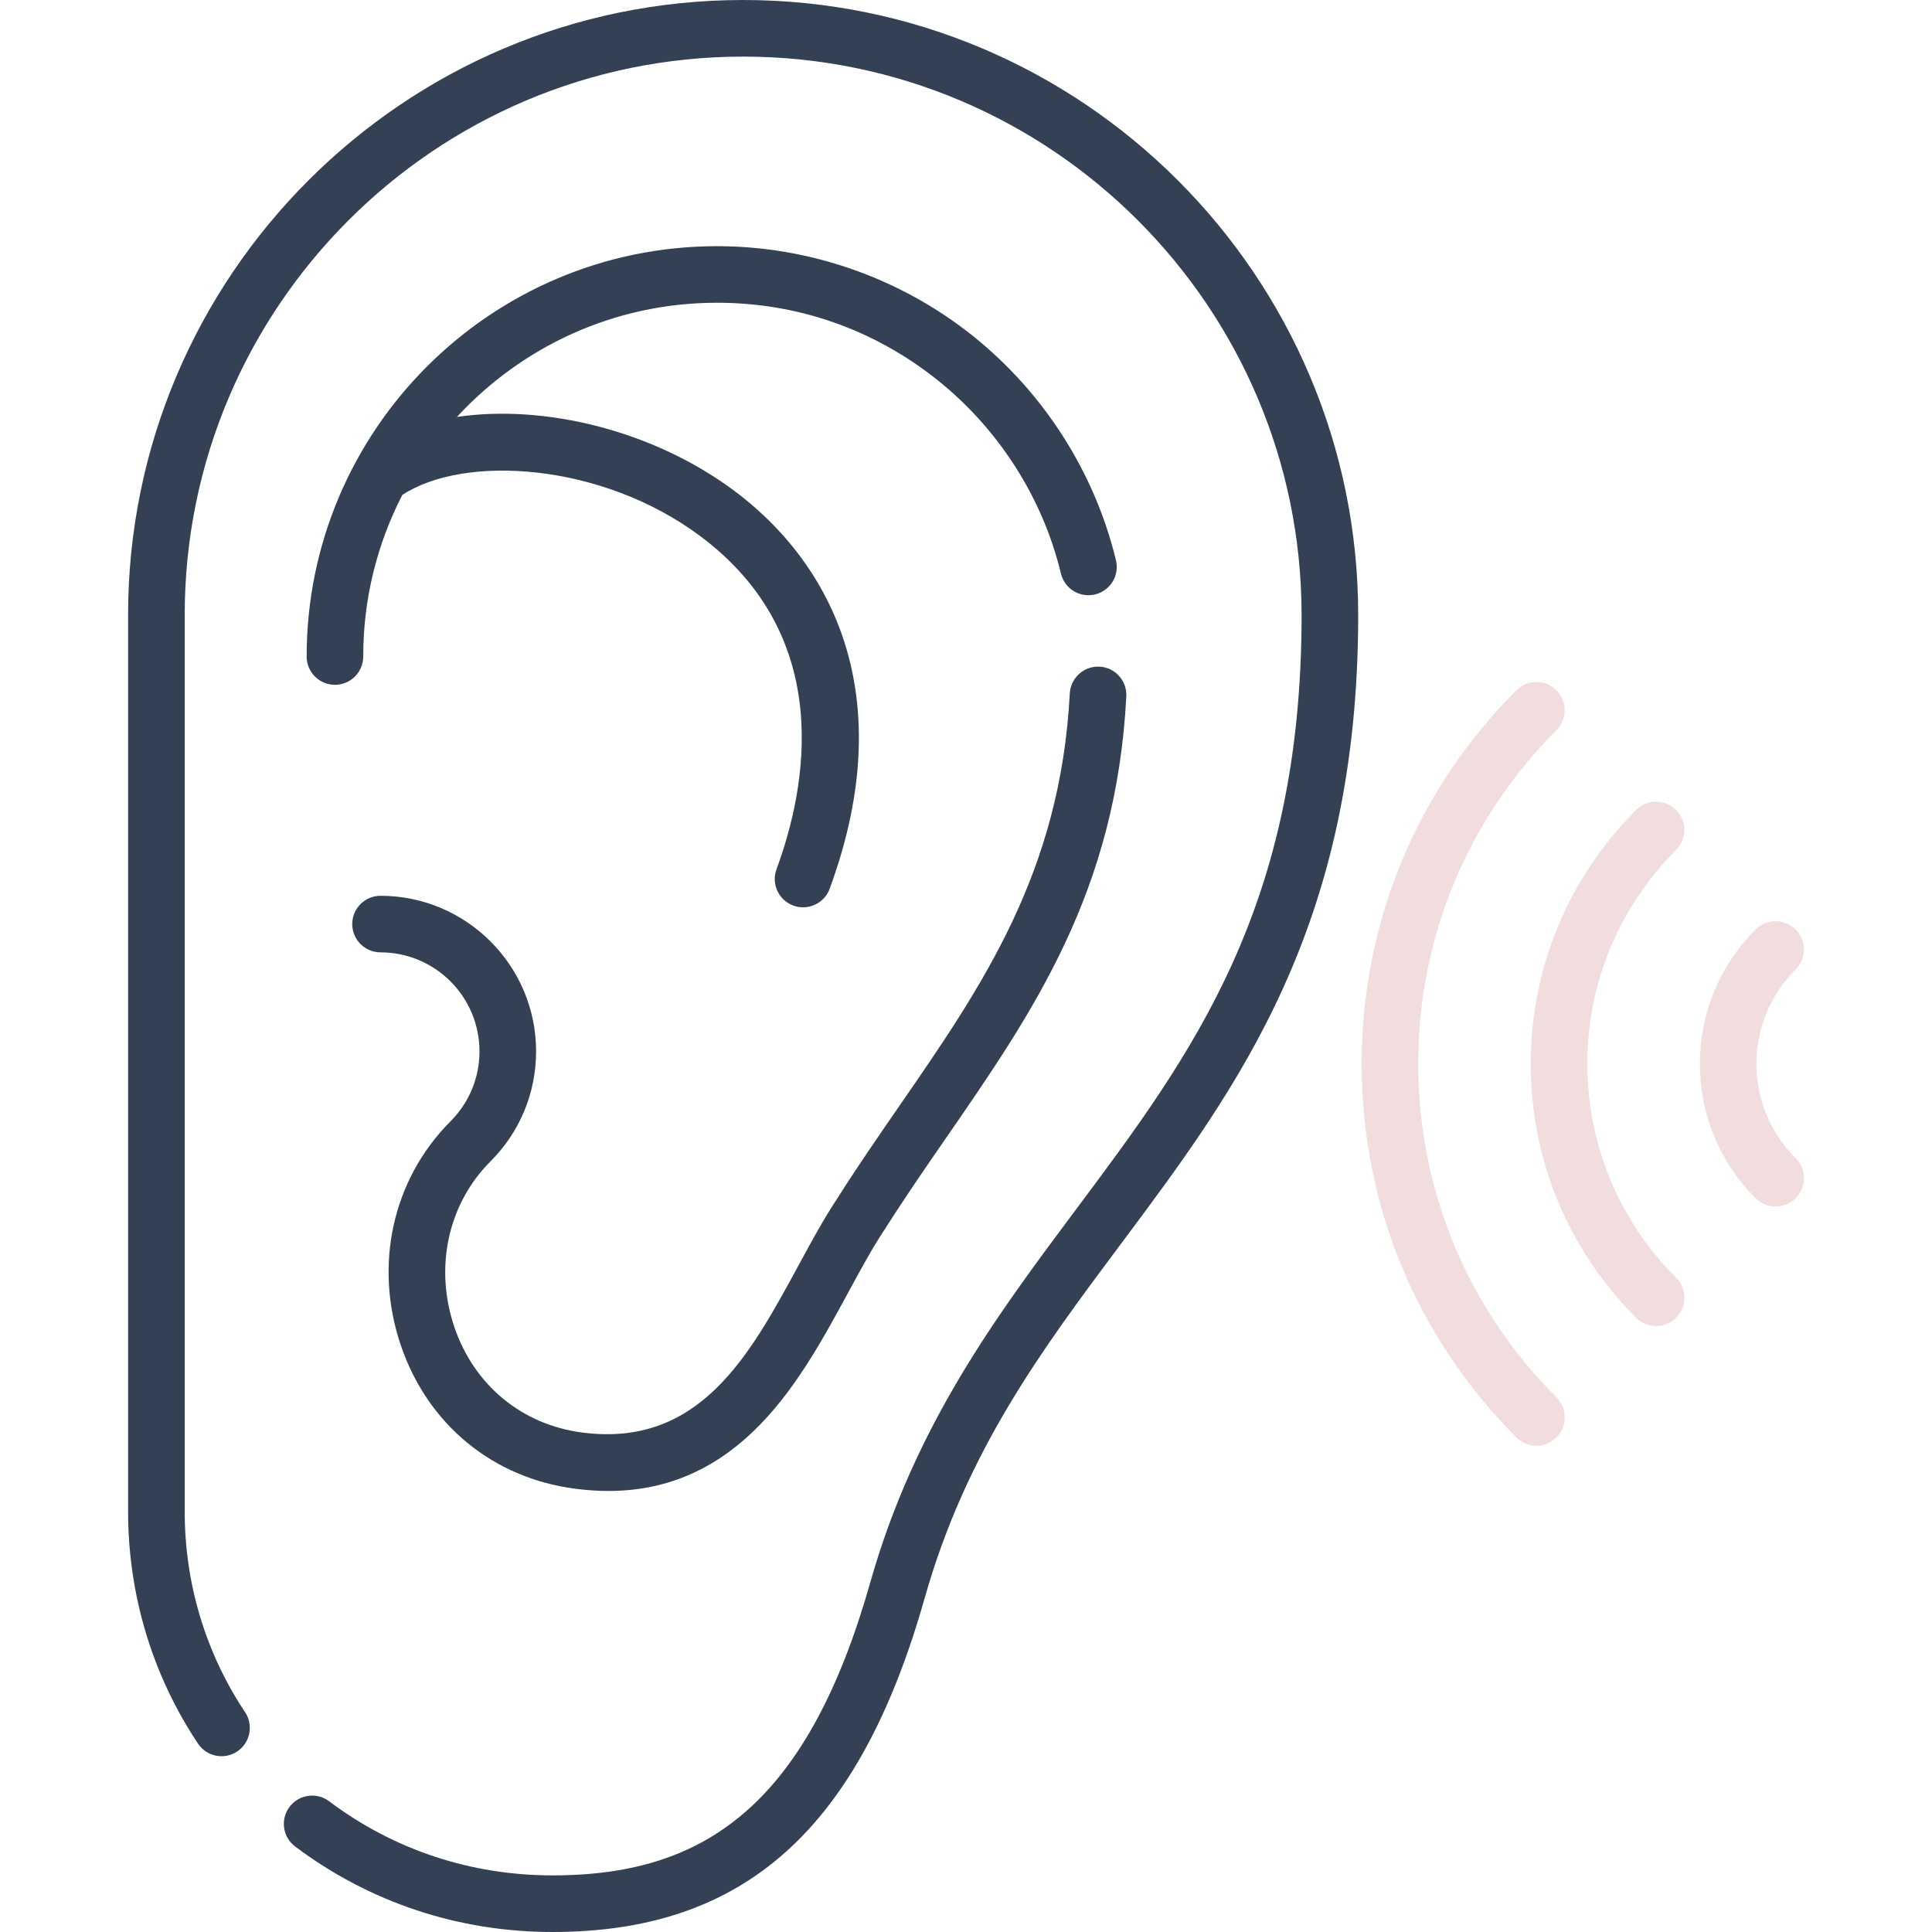 <?xml version="1.0" encoding="utf-8"?>
<!-- Generator: Adobe Illustrator 16.0.0, SVG Export Plug-In . SVG Version: 6.00 Build 0)  -->
<!DOCTYPE svg PUBLIC "-//W3C//DTD SVG 1.1//EN" "http://www.w3.org/Graphics/SVG/1.1/DTD/svg11.dtd">
<svg version="1.1" id="Capa_1" xmlns="http://www.w3.org/2000/svg" xmlns:xlink="http://www.w3.org/1999/xlink" x="0px" y="0px"
	 width="50px" height="50px" viewBox="0 0 50 50" enable-background="new 0 0 50 50" xml:space="preserve">
<g>
	<path fill="#344154" d="M19.233,0C10.456,0,3.315,7.141,3.315,15.918v23.197c0,2.154,0.625,4.232,1.808,6.009
		c0.224,0.337,0.679,0.428,1.016,0.204c0.336-0.225,0.428-0.68,0.204-1.016C5.32,42.777,4.78,40.98,4.78,39.115V15.918
		c0-7.97,6.483-14.453,14.453-14.453s14.452,6.483,14.452,14.453c0,7.568-2.839,11.369-5.846,15.393
		c-2.047,2.742-4.165,5.576-5.319,9.65c-0.777,2.744-1.812,4.665-3.162,5.871c-1.3,1.162-2.908,1.703-5.058,1.703
		c-2.115,0-4.114-0.663-5.781-1.918c-0.323-0.243-0.782-0.179-1.026,0.145c-0.243,0.323-0.178,0.783,0.145,1.025
		C9.562,49.234,11.866,50,14.301,50c4.967,0,7.937-2.664,9.629-8.64c1.081-3.813,3.025-6.417,5.083-9.173
		c3.018-4.039,6.137-8.215,6.137-16.27C35.15,7.141,28.01,0,19.233,0z"/>
	<path fill="#344154" d="M25.172,8.689C23.3,7.194,20.95,6.371,18.556,6.371c-5.856,0-10.62,4.764-10.62,10.62
		c0,0.404,0.328,0.732,0.732,0.732c0.404,0,0.732-0.328,0.732-0.732c0-1.506,0.365-2.927,1.012-4.182
		c1.6-1.053,5.151-0.84,7.704,1.061c3.521,2.621,2.752,6.53,1.98,8.626c-0.14,0.38,0.055,0.801,0.435,0.94
		c0.083,0.031,0.169,0.045,0.253,0.045c0.298,0,0.578-0.184,0.687-0.479c0.834-2.267,0.98-4.359,0.433-6.219
		c-0.474-1.61-1.481-3.024-2.912-4.089c-2.096-1.56-4.908-2.237-7.166-1.904c1.674-1.816,4.071-2.955,6.729-2.955
		c2.094,0,4.065,0.691,5.703,1.998c1.589,1.269,2.726,3.049,3.199,5.01c0.095,0.394,0.49,0.636,0.883,0.541
		c0.394-0.095,0.636-0.49,0.541-0.884C28.332,12.225,27.015,10.161,25.172,8.689z"/>
	<path fill="#344154" d="M10.375,34.822c0.695,2.043,2.379,3.429,4.504,3.705c0.296,0.039,0.585,0.059,0.866,0.059
		c1.432,0,2.662-0.505,3.739-1.531c1.062-1.012,1.808-2.388,2.466-3.602c0.328-0.604,0.637-1.176,0.957-1.652
		c0.003-0.006,0.007-0.011,0.01-0.016c0.499-0.788,1.037-1.568,1.559-2.323c2.268-3.284,4.411-6.386,4.673-11.439
		c0.021-0.404-0.289-0.749-0.693-0.77c-0.402-0.021-0.748,0.29-0.77,0.693c-0.241,4.638-2.269,7.575-4.417,10.684
		c-0.527,0.764-1.073,1.553-1.585,2.363c-0.355,0.531-0.679,1.129-1.022,1.762c-1.257,2.318-2.555,4.715-5.594,4.319
		c-1.559-0.203-2.795-1.222-3.307-2.724c-0.526-1.547-0.168-3.193,0.934-4.295c0.76-0.76,1.179-1.771,1.179-2.846
		c0-2.221-1.806-4.026-4.026-4.026c-0.405,0-0.732,0.328-0.732,0.732c0,0.404,0.328,0.732,0.732,0.732
		c1.412,0,2.561,1.148,2.561,2.562c0,0.684-0.267,1.326-0.75,1.811C10.159,30.521,9.667,32.744,10.375,34.822z"/>
	<path fill="#F2DDDE" d="M36.704,27.533c0-3.261,1.271-6.327,3.575-8.633c0.287-0.286,0.287-0.75,0-1.036
		c-0.285-0.286-0.75-0.286-1.035,0c-2.582,2.582-4.005,6.016-4.005,9.668c0,3.651,1.423,7.085,4.005,9.668
		c0.143,0.143,0.33,0.214,0.518,0.214s0.375-0.071,0.518-0.214c0.287-0.287,0.287-0.75,0-1.037
		C37.975,33.859,36.704,30.793,36.704,27.533z"/>
	<path fill="#F2DDDE" d="M45.457,27.533c0-0.922,0.359-1.789,1.014-2.442c0.285-0.286,0.285-0.75,0-1.036
		c-0.287-0.286-0.75-0.286-1.037,0c-0.93,0.93-1.441,2.166-1.441,3.478s0.512,2.547,1.441,3.477
		c0.144,0.144,0.331,0.215,0.519,0.215s0.375-0.071,0.518-0.215c0.286-0.285,0.286-0.749,0.001-1.035
		C45.816,29.321,45.457,28.453,45.457,27.533z"/>
	<path fill="#F2DDDE" d="M43.377,20.962c-0.286-0.286-0.75-0.286-1.035,0c-1.758,1.758-2.727,4.091-2.727,6.571
		c0,2.479,0.969,4.813,2.727,6.57c0.143,0.143,0.33,0.215,0.518,0.215s0.375-0.072,0.518-0.215c0.286-0.286,0.286-0.75,0-1.036
		c-1.48-1.481-2.297-3.446-2.297-5.535c0-2.088,0.816-4.054,2.297-5.535C43.663,21.711,43.663,21.248,43.377,20.962z"/>
</g>
</svg>
